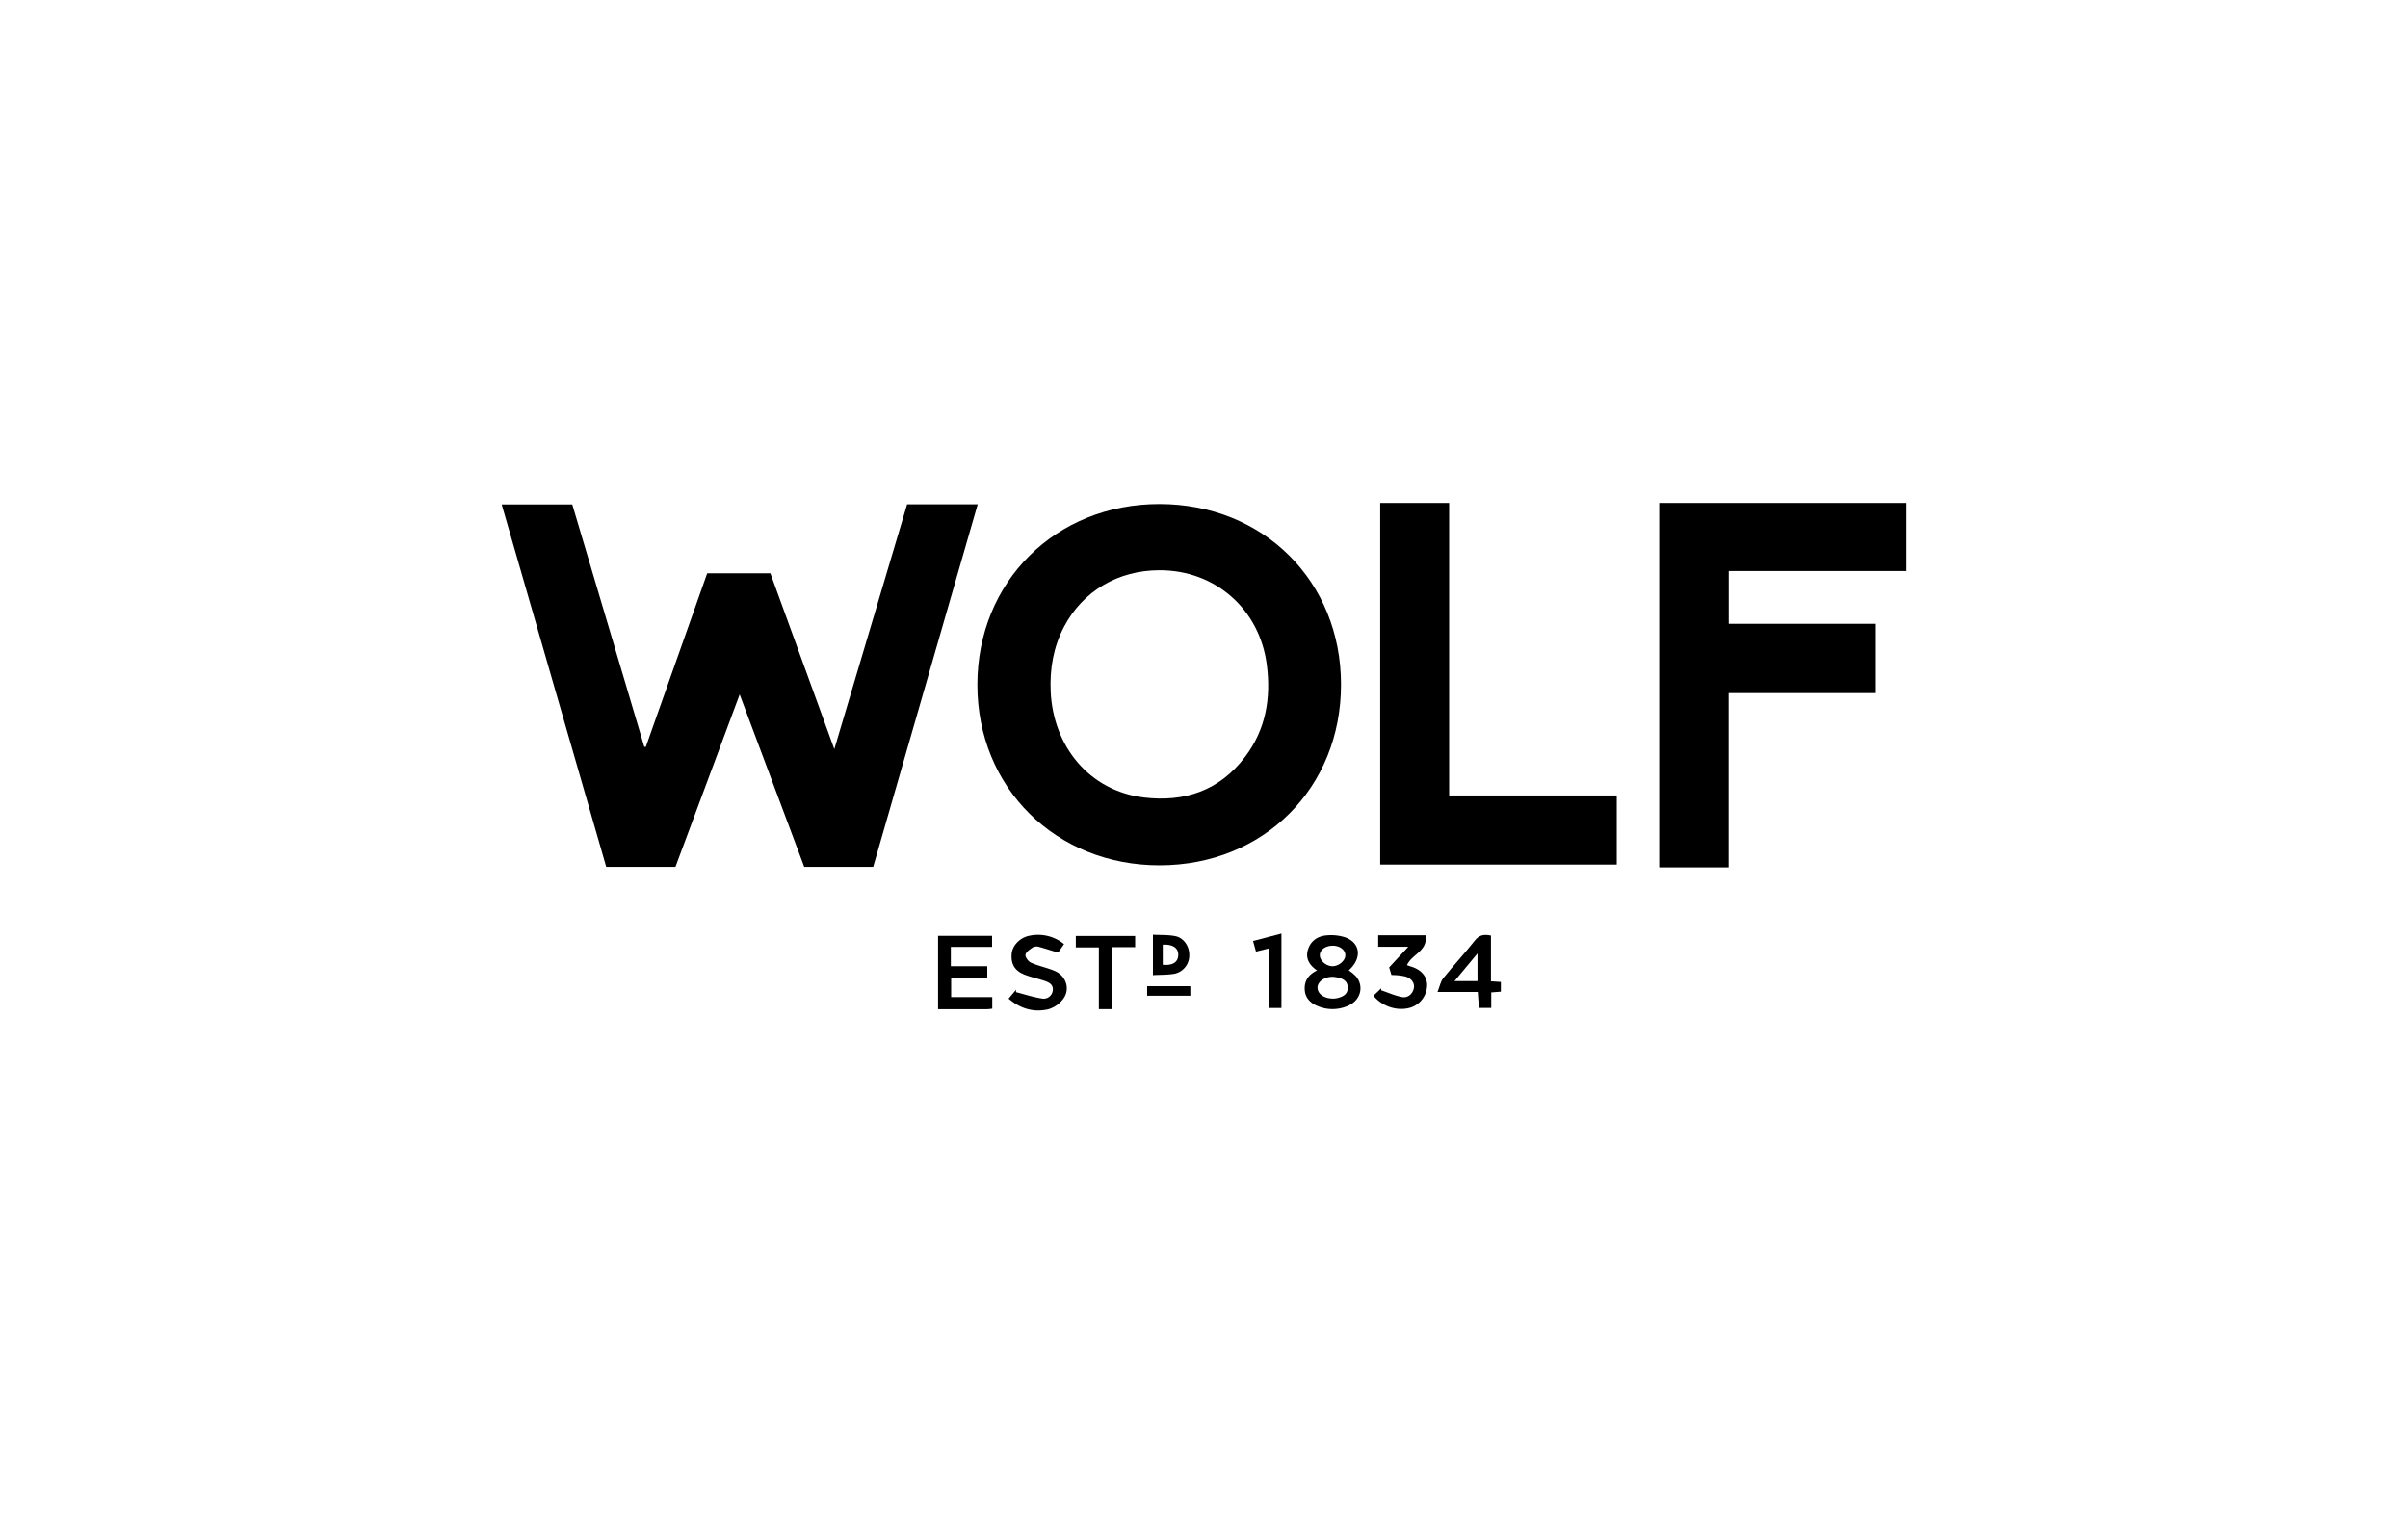 <?xml version="1.0"?>
<svg xmlns="http://www.w3.org/2000/svg" version="1.1" width="350" height="220" viewBox="0 0 350 220"><svg id="Schmuck_LOGOS" data-name="Schmuck LOGOS" viewBox="0 0 1200 1200" width="350" height="350" x="0" y="-65"><g id="Wolf"><path d="M452.06,474.18c-12.06,40.57-24,80.89-36.28,122.08-10.86-29.88-21.38-58.82-31.87-87.65H352.43q-15.37,43.44-30.6,86.52l-.75,0q-18-60.47-35.9-120.85H250Q276.17,565,302.1,654.89h34.54l32-85.93c10.95,29.26,21.58,57.64,32.18,85.94h34.36l52.08-180.72Zm35,90c0,51.37,39.15,90.1,90.92,90s90.3-38.54,90.3-90.08-38.7-89.95-90.41-90S487,512.74,487.06,564.15Zm339.78,91h34.61V568.3h73.34V533.76H861.5V507.45H950V473.51H826.84Zm-21.15-35.83H722.16V473.51H687.81V653.76H805.69V619.31ZM672.13,706.48c6.68-6,6-13.69-1.83-16.51a22.6,22.6,0,0,0-8.8-1c-4.62.27-8.3,2.6-9.7,7.16-1.34,4.34.71,7.74,4.54,10.36-4.35,2.05-6.47,5.32-6.13,9.8.28,3.82,2.7,6.36,6.08,7.8A18.9,18.9,0,0,0,672.1,724c6-2.75,7.68-9.55,3.71-14.45A23.88,23.88,0,0,0,672.13,706.48ZM494.39,689.29h-27v36.57c8.4,0,16.48,0,24.56,0a21.82,21.82,0,0,0,2.44-.26v-5.76H473.94v-9.74h18v-5.67H473.84v-9.63h20.55Zm8.23,31.3c6,5.11,12.58,6.95,19.68,5.34a14.25,14.25,0,0,0,7.41-5.08c3.75-4.86,1.61-11.63-4.18-14.07-3.81-1.61-8-2.41-11.74-4.08-1.35-.59-3-2.89-2.78-4,.31-1.46,2.29-2.73,3.79-3.73a4.22,4.22,0,0,1,3-.16c3.07.81,6.09,1.81,9.49,2.85l2.92-4.23a20.41,20.41,0,0,0-17.44-4.13c-4.45.92-8.22,4.72-8.63,8.81-.54,5.28,1.58,8.79,6.78,10.69,3.13,1.15,6.42,1.88,9.59,2.93,2.28.75,4.49,1.9,4.08,4.79a4.57,4.57,0,0,1-5.56,4c-4.31-.67-8.5-2.06-12.74-3.15v-1.18Zm233.81-3.32c.2,2.91.37,5.49.54,8h6.17v-7.74l4.79-.37v-4.84l-4.93-.33V689.15c-3.49-.75-5.81-.31-8,2.44-5.08,6.43-10.68,12.44-15.81,18.83-1.33,1.66-1.73,4.06-2.85,6.85Zm-52,1.88c4.72,5.73,12.74,8,19.13,5.67a11.91,11.91,0,0,0,7.62-11.31c-.17-4.27-3.18-7.55-8.25-9-.64-.18-1.27-.46-1.78-.65,2.38-5.4,10.56-7,9.25-14.87H686.75v5.75h15L692.26,705c.4,1.33.76,2.51,1.13,3.76,1.19.06,2.22.07,3.24.18a24.71,24.71,0,0,1,3.43.53c3.07.76,4.9,3.07,4.54,5.63-.39,2.8-2.83,5.23-5.83,4.69-3.57-.64-7-2.21-10.46-3.38v-1Zm-130.11,6.69V694.92h11.37v-5.58H536.12v5.72h11.49v30.78Zm84.27-37.7-14.15,3.71,1.47,5.28,6.44-1.59v29.71h6.24Zm-64,20.73c3.89-.22,7.39-.09,10.75-.7a9.26,9.26,0,0,0,7.32-9.3c0-4.49-2.8-8.68-7.1-9.46-3.56-.64-7.25-.49-11-.69Zm18.63,5.51H571.67v4.75h21.52Z" style="fill:none"/><path d="M452.06,474.18h35.17L435.15,654.9H400.79c-10.6-28.3-21.23-56.68-32.18-85.94l-32,85.93H302.1q-25.94-90-52.1-180.65h35.18q17.93,60.36,35.9,120.85l.75,0q15.27-43.17,30.6-86.52h31.48c10.49,28.83,21,57.77,31.87,87.65C428,555.07,440,514.75,452.06,474.18Z"/><path d="M487.06,564.15c0-51.41,39-90.16,90.81-90.1s90.41,38.57,90.41,90-38.51,90-90.3,90.08S487.07,615.52,487.06,564.15Zm90.76-57.09c-20.58,0-38.27,10.4-47.61,28.25-5.26,10.06-7.12,20.91-6.61,32.21C524.85,595,543,617,569.93,620.31c20.41,2.49,37.82-3.43,50.54-20.23,10.35-13.66,13-29.32,10.81-46C627.72,526.47,605.6,507,577.82,507.06Z"/><path d="M826.84,655.14V473.51H950v33.94H861.5v26.31h73.29V568.3H861.45v86.84Z"/><path d="M805.69,619.31v34.45H687.81V473.51h34.35v145.8Z"/><path d="M672.13,706.48a23.88,23.88,0,0,1,3.68,3.07c4,4.9,2.27,11.7-3.71,14.45a18.9,18.9,0,0,1-15.81.14c-3.38-1.44-5.8-4-6.08-7.8-.34-4.48,1.78-7.75,6.13-9.8-3.83-2.62-5.88-6-4.54-10.36,1.4-4.56,5.08-6.89,9.7-7.16a22.6,22.6,0,0,1,8.8,1C678.08,692.79,678.81,700.52,672.13,706.48Zm-7.48,14.09a12.5,12.5,0,0,0,2-.29c2.73-.72,5.08-2,5-5.25s-2.42-4.44-5.24-5a13.1,13.1,0,0,0-2-.32c-4.32-.13-8,2.47-7.83,5.57S660,720.62,664.65,720.57Zm-.44-26.37c-3.68,0-6.54,2.08-6.49,4.8s3.13,5.35,6.24,5.42,6.5-2.71,6.47-5.51C670.41,696.28,667.7,694.23,664.21,694.2Z"/><path d="M494.39,689.29v5.5H473.84v9.63H492v5.67h-18v9.74h20.48v5.76a21.82,21.82,0,0,1-2.44.26c-8.08,0-16.16,0-24.56,0V689.29Z"/><path d="M502.62,720.59l3.71-4.42v1.18c4.24,1.09,8.43,2.48,12.74,3.15a4.57,4.57,0,0,0,5.56-4c.41-2.89-1.8-4-4.08-4.79-3.17-1.05-6.46-1.78-9.59-2.93-5.2-1.9-7.32-5.41-6.78-10.69.41-4.09,4.18-7.89,8.63-8.81a20.41,20.41,0,0,1,17.44,4.13l-2.92,4.23c-3.4-1-6.42-2-9.49-2.85a4.22,4.22,0,0,0-3,.16c-1.5,1-3.48,2.27-3.79,3.73-.24,1.15,1.43,3.45,2.78,4,3.77,1.67,7.93,2.47,11.74,4.08,5.79,2.44,7.93,9.21,4.18,14.07a14.25,14.25,0,0,1-7.41,5.08C515.2,727.54,508.6,725.7,502.62,720.59Z"/><path d="M736.43,717.27H716.36c1.12-2.79,1.52-5.19,2.85-6.85C724.34,704,729.94,698,735,691.59c2.17-2.75,4.49-3.19,8-2.44v22.79l4.93.33v4.84l-4.79.37v7.74H737C736.8,722.76,736.63,720.18,736.43,717.27Zm-.14-19.21-11.45,13.78h11.45Z"/><path d="M684.43,719.15l3.89-3.72v1c3.48,1.17,6.89,2.74,10.46,3.38,3,.54,5.44-1.89,5.83-4.69.36-2.56-1.47-4.87-4.54-5.63a24.71,24.71,0,0,0-3.43-.53c-1-.11-2-.12-3.24-.18-.37-1.25-.73-2.43-1.13-3.76l9.54-10.3h-15V689H710.4c1.31,7.83-6.87,9.47-9.25,14.87.51.19,1.14.47,1.78.65,5.07,1.46,8.08,4.74,8.25,9a11.91,11.91,0,0,1-7.62,11.31C697.17,727.14,689.15,724.88,684.43,719.15Z"/><path d="M554.32,725.84h-6.71V695.06H536.12v-5.72h29.57v5.58H554.32Z"/><path d="M638.59,688.14v37.11h-6.24V695.54l-6.44,1.59-1.47-5.28Z"/><path d="M574.56,708.87V688.72c3.72.2,7.41,0,11,.69,4.3.78,7.15,5,7.1,9.46a9.26,9.26,0,0,1-7.32,9.3C582,708.78,578.45,708.65,574.56,708.87Zm4.89-15.18v10c4.84.5,7.55-1.2,7.72-4.7S584.62,693.41,579.45,693.69Z"/><path d="M593.19,714.38v4.75H571.67v-4.75Z"/></g></svg></svg>
